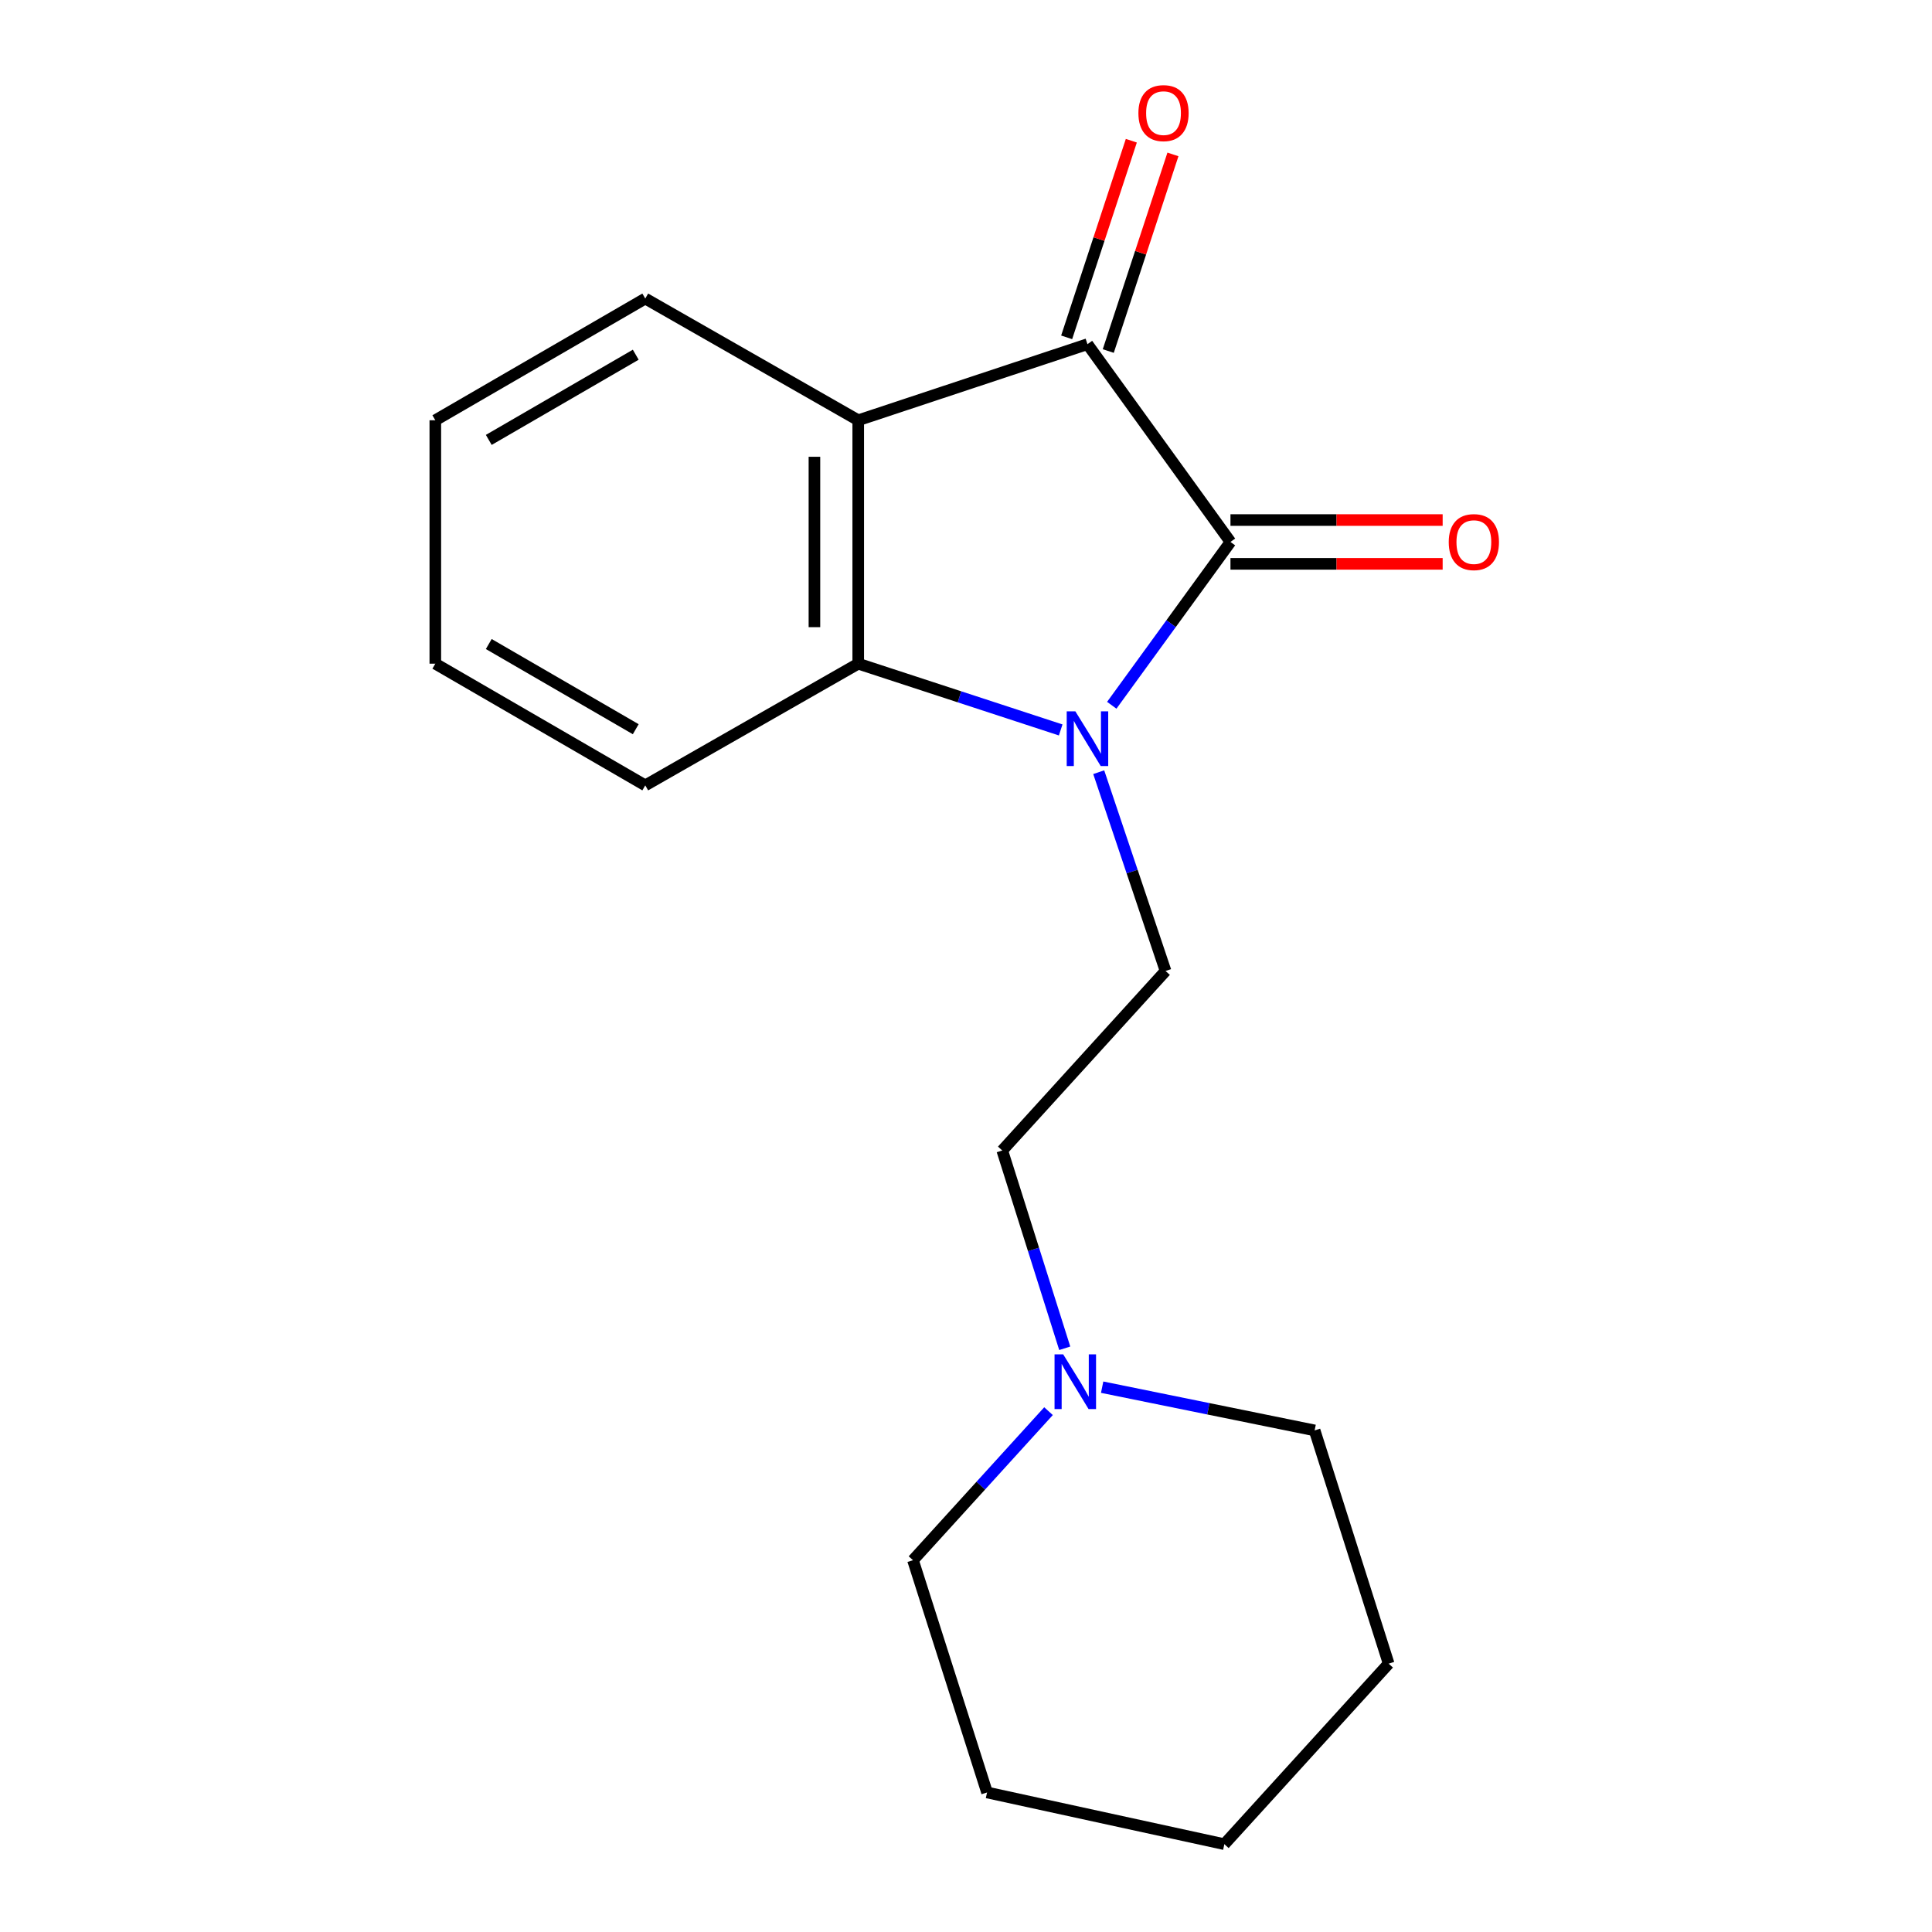 <?xml version='1.0' encoding='iso-8859-1'?>
<svg version='1.1' baseProfile='full'
              xmlns='http://www.w3.org/2000/svg'
                      xmlns:rdkit='http://www.rdkit.org/xml'
                      xmlns:xlink='http://www.w3.org/1999/xlink'
                  xml:space='preserve'
width='1000px' height='1000px' viewBox='0 0 1000 1000'>
<!-- END OF HEADER -->
<rect style='opacity:1.0;fill:#FFFFFF;stroke:none' width='1000' height='1000' x='0' y='0'> </rect>
<path class='bond-0' d='M 575.449,365.048 L 606.168,322.779' style='fill:none;fill-rule:evenodd;stroke:#0000FF;stroke-width:6px;stroke-linecap:butt;stroke-linejoin:miter;stroke-opacity:1' />
<path class='bond-0' d='M 606.168,322.779 L 636.888,280.511' style='fill:none;fill-rule:evenodd;stroke:#000000;stroke-width:6px;stroke-linecap:butt;stroke-linejoin:miter;stroke-opacity:1' />
<path class='bond-3' d='M 549.009,377.818 L 496.615,360.669' style='fill:none;fill-rule:evenodd;stroke:#0000FF;stroke-width:6px;stroke-linecap:butt;stroke-linejoin:miter;stroke-opacity:1' />
<path class='bond-3' d='M 496.615,360.669 L 444.222,343.52' style='fill:none;fill-rule:evenodd;stroke:#000000;stroke-width:6px;stroke-linecap:butt;stroke-linejoin:miter;stroke-opacity:1' />
<path class='bond-4' d='M 568.697,399.686 L 585.995,451.132' style='fill:none;fill-rule:evenodd;stroke:#0000FF;stroke-width:6px;stroke-linecap:butt;stroke-linejoin:miter;stroke-opacity:1' />
<path class='bond-4' d='M 585.995,451.132 L 603.292,502.578' style='fill:none;fill-rule:evenodd;stroke:#000000;stroke-width:6px;stroke-linecap:butt;stroke-linejoin:miter;stroke-opacity:1' />
<path class='bond-1' d='M 636.888,280.511 L 562.87,178.151' style='fill:none;fill-rule:evenodd;stroke:#000000;stroke-width:6px;stroke-linecap:butt;stroke-linejoin:miter;stroke-opacity:1' />
<path class='bond-6' d='M 636.888,291.848 L 691.803,291.848' style='fill:none;fill-rule:evenodd;stroke:#000000;stroke-width:6px;stroke-linecap:butt;stroke-linejoin:miter;stroke-opacity:1' />
<path class='bond-6' d='M 691.803,291.848 L 746.717,291.848' style='fill:none;fill-rule:evenodd;stroke:#FF0000;stroke-width:6px;stroke-linecap:butt;stroke-linejoin:miter;stroke-opacity:1' />
<path class='bond-6' d='M 636.888,269.174 L 691.803,269.174' style='fill:none;fill-rule:evenodd;stroke:#000000;stroke-width:6px;stroke-linecap:butt;stroke-linejoin:miter;stroke-opacity:1' />
<path class='bond-6' d='M 691.803,269.174 L 746.717,269.174' style='fill:none;fill-rule:evenodd;stroke:#FF0000;stroke-width:6px;stroke-linecap:butt;stroke-linejoin:miter;stroke-opacity:1' />
<path class='bond-7' d='M 573.639,181.693 L 590.376,130.808' style='fill:none;fill-rule:evenodd;stroke:#000000;stroke-width:6px;stroke-linecap:butt;stroke-linejoin:miter;stroke-opacity:1' />
<path class='bond-7' d='M 590.376,130.808 L 607.113,79.922' style='fill:none;fill-rule:evenodd;stroke:#FF0000;stroke-width:6px;stroke-linecap:butt;stroke-linejoin:miter;stroke-opacity:1' />
<path class='bond-7' d='M 552.1,174.609 L 568.837,123.723' style='fill:none;fill-rule:evenodd;stroke:#000000;stroke-width:6px;stroke-linecap:butt;stroke-linejoin:miter;stroke-opacity:1' />
<path class='bond-7' d='M 568.837,123.723 L 585.574,72.838' style='fill:none;fill-rule:evenodd;stroke:#FF0000;stroke-width:6px;stroke-linecap:butt;stroke-linejoin:miter;stroke-opacity:1' />
<path class='bond-18' d='M 562.87,178.151 L 444.222,217.528' style='fill:none;fill-rule:evenodd;stroke:#000000;stroke-width:6px;stroke-linecap:butt;stroke-linejoin:miter;stroke-opacity:1' />
<path class='bond-2' d='M 444.222,217.528 L 444.222,343.52' style='fill:none;fill-rule:evenodd;stroke:#000000;stroke-width:6px;stroke-linecap:butt;stroke-linejoin:miter;stroke-opacity:1' />
<path class='bond-2' d='M 421.548,236.427 L 421.548,324.621' style='fill:none;fill-rule:evenodd;stroke:#000000;stroke-width:6px;stroke-linecap:butt;stroke-linejoin:miter;stroke-opacity:1' />
<path class='bond-9' d='M 444.222,217.528 L 333.989,154.532' style='fill:none;fill-rule:evenodd;stroke:#000000;stroke-width:6px;stroke-linecap:butt;stroke-linejoin:miter;stroke-opacity:1' />
<path class='bond-10' d='M 444.222,343.52 L 333.989,406.503' style='fill:none;fill-rule:evenodd;stroke:#000000;stroke-width:6px;stroke-linecap:butt;stroke-linejoin:miter;stroke-opacity:1' />
<path class='bond-8' d='M 603.292,502.578 L 518.769,595.491' style='fill:none;fill-rule:evenodd;stroke:#000000;stroke-width:6px;stroke-linecap:butt;stroke-linejoin:miter;stroke-opacity:1' />
<path class='bond-5' d='M 551.108,697.874 L 534.938,646.682' style='fill:none;fill-rule:evenodd;stroke:#0000FF;stroke-width:6px;stroke-linecap:butt;stroke-linejoin:miter;stroke-opacity:1' />
<path class='bond-5' d='M 534.938,646.682 L 518.769,595.491' style='fill:none;fill-rule:evenodd;stroke:#000000;stroke-width:6px;stroke-linecap:butt;stroke-linejoin:miter;stroke-opacity:1' />
<path class='bond-11' d='M 542.71,730.415 L 507.637,768.985' style='fill:none;fill-rule:evenodd;stroke:#0000FF;stroke-width:6px;stroke-linecap:butt;stroke-linejoin:miter;stroke-opacity:1' />
<path class='bond-11' d='M 507.637,768.985 L 472.564,807.555' style='fill:none;fill-rule:evenodd;stroke:#000000;stroke-width:6px;stroke-linecap:butt;stroke-linejoin:miter;stroke-opacity:1' />
<path class='bond-12' d='M 570.472,718 L 625.459,729.188' style='fill:none;fill-rule:evenodd;stroke:#0000FF;stroke-width:6px;stroke-linecap:butt;stroke-linejoin:miter;stroke-opacity:1' />
<path class='bond-12' d='M 625.459,729.188 L 680.447,740.377' style='fill:none;fill-rule:evenodd;stroke:#000000;stroke-width:6px;stroke-linecap:butt;stroke-linejoin:miter;stroke-opacity:1' />
<path class='bond-19' d='M 333.989,154.532 L 225.317,217.528' style='fill:none;fill-rule:evenodd;stroke:#000000;stroke-width:6px;stroke-linecap:butt;stroke-linejoin:miter;stroke-opacity:1' />
<path class='bond-19' d='M 329.059,183.598 L 252.989,227.695' style='fill:none;fill-rule:evenodd;stroke:#000000;stroke-width:6px;stroke-linecap:butt;stroke-linejoin:miter;stroke-opacity:1' />
<path class='bond-14' d='M 333.989,406.503 L 225.317,343.52' style='fill:none;fill-rule:evenodd;stroke:#000000;stroke-width:6px;stroke-linecap:butt;stroke-linejoin:miter;stroke-opacity:1' />
<path class='bond-14' d='M 329.058,377.438 L 252.988,333.35' style='fill:none;fill-rule:evenodd;stroke:#000000;stroke-width:6px;stroke-linecap:butt;stroke-linejoin:miter;stroke-opacity:1' />
<path class='bond-16' d='M 472.564,807.555 L 510.896,927.778' style='fill:none;fill-rule:evenodd;stroke:#000000;stroke-width:6px;stroke-linecap:butt;stroke-linejoin:miter;stroke-opacity:1' />
<path class='bond-15' d='M 680.447,740.377 L 718.766,861.103' style='fill:none;fill-rule:evenodd;stroke:#000000;stroke-width:6px;stroke-linecap:butt;stroke-linejoin:miter;stroke-opacity:1' />
<path class='bond-13' d='M 225.317,217.528 L 225.317,343.52' style='fill:none;fill-rule:evenodd;stroke:#000000;stroke-width:6px;stroke-linecap:butt;stroke-linejoin:miter;stroke-opacity:1' />
<path class='bond-17' d='M 718.766,861.103 L 633.726,954.545' style='fill:none;fill-rule:evenodd;stroke:#000000;stroke-width:6px;stroke-linecap:butt;stroke-linejoin:miter;stroke-opacity:1' />
<path class='bond-20' d='M 510.896,927.778 L 633.726,954.545' style='fill:none;fill-rule:evenodd;stroke:#000000;stroke-width:6px;stroke-linecap:butt;stroke-linejoin:miter;stroke-opacity:1' />
<path  class='atom-0' d='M 556.61 368.195
L 565.89 383.195
Q 566.81 384.675, 568.29 387.355
Q 569.77 390.035, 569.85 390.195
L 569.85 368.195
L 573.61 368.195
L 573.61 396.515
L 569.73 396.515
L 559.77 380.115
Q 558.61 378.195, 557.37 375.995
Q 556.17 373.795, 555.81 373.115
L 555.81 396.515
L 552.13 396.515
L 552.13 368.195
L 556.61 368.195
' fill='#0000FF'/>
<path  class='atom-6' d='M 550.311 701.011
L 559.591 716.011
Q 560.511 717.491, 561.991 720.171
Q 563.471 722.851, 563.551 723.011
L 563.551 701.011
L 567.311 701.011
L 567.311 729.331
L 563.431 729.331
L 553.471 712.931
Q 552.311 711.011, 551.071 708.811
Q 549.871 706.611, 549.511 705.931
L 549.511 729.331
L 545.831 729.331
L 545.831 701.011
L 550.311 701.011
' fill='#0000FF'/>
<path  class='atom-7' d='M 749.867 280.591
Q 749.867 273.791, 753.227 269.991
Q 756.587 266.191, 762.867 266.191
Q 769.147 266.191, 772.507 269.991
Q 775.867 273.791, 775.867 280.591
Q 775.867 287.471, 772.467 291.391
Q 769.067 295.271, 762.867 295.271
Q 756.627 295.271, 753.227 291.391
Q 749.867 287.511, 749.867 280.591
M 762.867 292.071
Q 767.187 292.071, 769.507 289.191
Q 771.867 286.271, 771.867 280.591
Q 771.867 275.031, 769.507 272.231
Q 767.187 269.391, 762.867 269.391
Q 758.547 269.391, 756.187 272.191
Q 753.867 274.991, 753.867 280.591
Q 753.867 286.311, 756.187 289.191
Q 758.547 292.071, 762.867 292.071
' fill='#FF0000'/>
<path  class='atom-8' d='M 589.234 58.55
Q 589.234 51.75, 592.594 47.95
Q 595.954 44.15, 602.234 44.15
Q 608.514 44.15, 611.874 47.95
Q 615.234 51.75, 615.234 58.55
Q 615.234 65.43, 611.834 69.35
Q 608.434 73.23, 602.234 73.23
Q 595.994 73.23, 592.594 69.35
Q 589.234 65.47, 589.234 58.55
M 602.234 70.03
Q 606.554 70.03, 608.874 67.15
Q 611.234 64.23, 611.234 58.55
Q 611.234 52.99, 608.874 50.19
Q 606.554 47.35, 602.234 47.35
Q 597.914 47.35, 595.554 50.15
Q 593.234 52.95, 593.234 58.55
Q 593.234 64.27, 595.554 67.15
Q 597.914 70.03, 602.234 70.03
' fill='#FF0000'/>
</svg>

